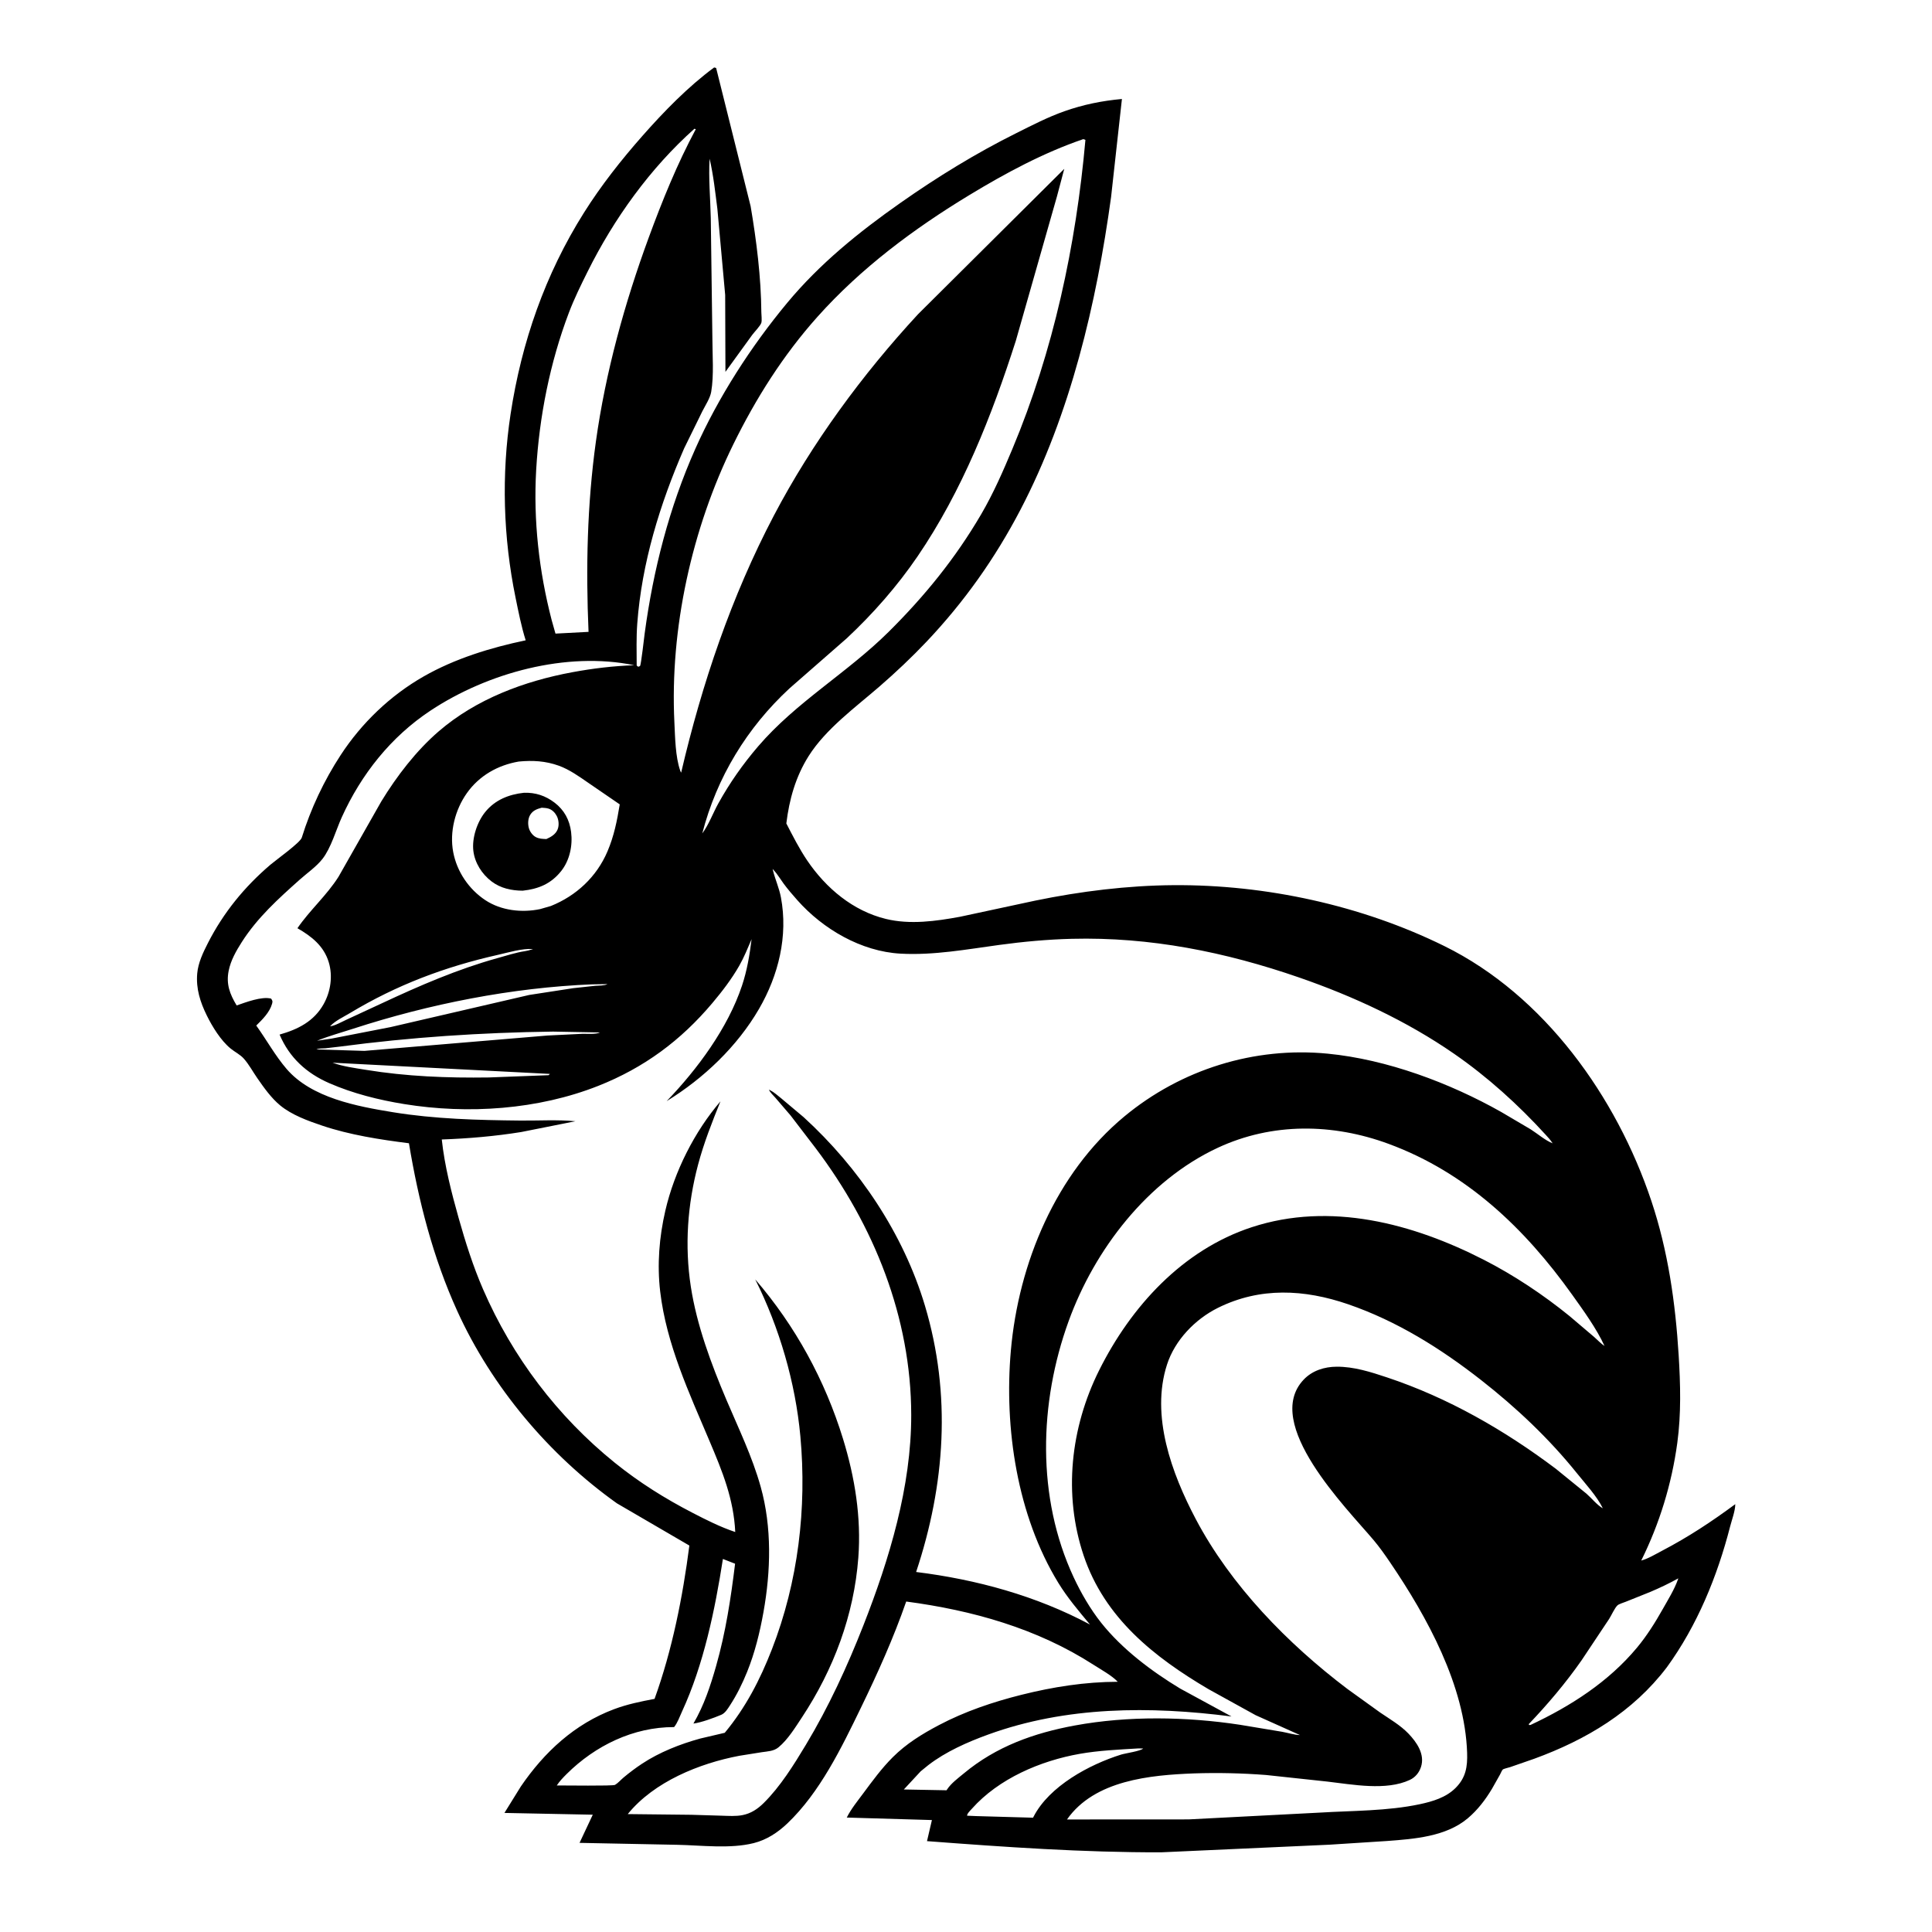 <svg version="1.1" xmlns="http://www.w3.org/2000/svg" style="display: block;" viewBox="0 0 2048 2048" width="1024" height="1024">
<path transform="translate(0,0)" fill="rgb(255,255,255)" d="M 0 0 L 0 2048 L 2048 2048 L 2048 0 L 0 0 z"/>
<path transform="translate(0,0)" fill="rgb(0,0,0)" d="M 1766.94 1767.36 C 1730.91 1814.78 1681.51 1844.2 1626.29 1864.38 L 1600.76 1873.24 C 1599.04 1873.81 1594.1 1874.86 1592.99 1875.8 C 1592.15 1876.52 1590.72 1879.94 1590.11 1881.05 L 1581.52 1896.27 C 1574.5 1907.96 1566.33 1918.68 1555.86 1927.5 C 1532.77 1946.96 1499.06 1949.37 1470.25 1951.54 L 1409.16 1955.46 L 1231.09 1963.53 C 1148.06 1963.77 1065.4 1957.95 982.666 1951.68 L 987.871 1929.33 L 897.609 1926.68 C 902.168 1917.54 909.008 1909.2 915.088 1901 C 924.937 1887.72 934.646 1874.42 946.387 1862.7 C 960.784 1848.33 977.462 1838.09 995.336 1828.66 C 1022.79 1814.18 1052.65 1804.12 1082.71 1796.58 C 1116.28 1788.17 1150.21 1782.84 1184.87 1782.75 C 1178.43 1776 1167.27 1769.94 1159.3 1764.81 C 1099.31 1726.17 1030.72 1706.97 960.617 1697.69 C 947.133 1736.44 930.573 1773.24 912.692 1810.1 C 892.055 1852.64 869.184 1900.09 834.5 1933.03 C 824.412 1942.61 812.609 1950.35 799 1953.76 C 773.953 1960.05 743.659 1956.09 718 1955.57 L 614.338 1953.51 L 628.365 1923.66 L 534.716 1921.78 L 552.125 1893.71 C 576.991 1857.27 609.049 1827.52 650.901 1811.82 C 664.92 1806.55 679.196 1803.65 693.861 1800.88 C 712.56 1749.15 723.726 1692.84 730.753 1638.35 L 653.961 1593.6 C 582.029 1542.38 521.353 1470.29 484.726 1389.75 C 459.01 1333.2 443.625 1273 433.5 1211.9 C 402.936 1208.04 370.954 1203.12 341.702 1193.28 C 326.569 1188.19 309.4 1182 296.975 1171.76 C 287.515 1163.96 279.662 1152.84 272.714 1142.82 C 268.032 1136.08 263.786 1128.11 258.32 1122.04 C 254.525 1117.82 248.81 1115.07 244.39 1111.44 C 234.037 1102.92 225.104 1088.4 219.228 1076.47 C 212.223 1062.26 207.665 1048.02 209.061 1031.94 C 210.046 1020.61 215.279 1009.72 220.374 999.725 C 236.846 967.418 259.075 940.187 286.583 916.684 C 292.515 911.616 318.241 893.278 319.906 887.902 C 329.406 857.244 343.528 827.356 361.065 800.5 C 383.341 766.385 413.687 737.269 449.114 717.043 C 482.245 698.129 520.062 686.543 557.244 678.756 C 552.628 664.105 549.592 648.57 546.502 633.512 C 533.421 569.779 531.434 503.317 541.237 438.932 C 552.838 362.74 577.895 290.755 619.061 225.399 C 637.268 196.492 658.483 169.597 681.047 144 C 703.697 118.306 729.382 91.896 757.031 71.5 L 759.132 72.047 L 795.703 218.642 C 801.916 255.179 806.772 294.007 807.055 331.076 C 807.077 333.931 807.821 339.52 807.054 342.133 C 806.114 345.337 799.779 351.803 797.484 354.874 L 768.989 394.184 L 768.716 312.661 L 760.448 221.404 C 758.19 203.724 756.247 185.604 752.203 168.231 C 750.981 188.793 753.011 210.642 753.458 231.312 L 755.159 358.551 C 755.174 376.542 756.915 397.693 753.903 415.364 C 752.757 422.085 747.7 429.702 744.557 435.887 L 725.196 475.338 C 699.541 534.367 680.286 596.723 675.511 661.221 C 674.425 675.881 674.884 690.805 674.917 705.5 L 676.5 706.795 C 677.167 706.494 678.013 706.438 678.5 705.893 C 679.565 704.701 682.896 675.107 683.412 671.279 C 692.48 604.009 709.378 537.999 737.03 475.841 C 761.407 421.045 796.181 367.101 834.515 320.993 C 869.066 279.434 910.327 246.103 954.311 215.196 C 993.606 187.584 1034.54 162.418 1077.55 141.01 C 1094.14 132.746 1110.75 124.114 1128.26 117.941 C 1148.49 110.815 1168.03 106.887 1189.29 104.922 L 1177.8 208.83 C 1162.3 321.647 1134.73 438.882 1081.69 540.396 C 1054.84 591.791 1022.15 637.984 982.262 680.115 C 966.53 696.733 949.658 712.637 932.374 727.64 C 906.942 749.715 875.377 772.628 857.175 801.486 C 843.418 823.298 836.604 847.5 833.553 872.898 C 840.472 886.252 847.314 899.851 855.776 912.31 C 875.667 941.601 904.231 965.623 939.102 974.112 C 964.703 980.345 992.169 976.511 1017.67 971.811 L 1097.52 954.671 C 1145.32 944.825 1195.18 938.652 1244.04 938.312 C 1341.7 937.632 1443.25 959.602 1531 1002.84 C 1637.15 1055.15 1713.69 1162.85 1750.5 1273.02 C 1768.22 1326.06 1776 1380.86 1779.45 1436.5 C 1781.36 1467.42 1782.19 1498.71 1778.01 1529.5 C 1772.13 1572.85 1759.18 1615.11 1739.77 1654.26 C 1747.33 1652.2 1755.15 1647.36 1762.15 1643.71 C 1789.7 1629.32 1814.51 1612.92 1839.46 1594.48 C 1839.44 1601.61 1835.82 1611.07 1834.01 1618.12 C 1820.45 1670.96 1799.1 1723.12 1766.94 1767.36 z M 819.023 921.158 L 819.45 922.952 C 821.862 932.592 825.938 941.318 827.823 951.316 C 835.525 992.174 825.231 1033.86 804.644 1069.38 C 781.504 1109.29 745.874 1143.18 706.683 1167.24 C 739.387 1133.27 771.574 1089.74 786.547 1044.84 C 791.91 1028.75 794.646 1012.35 796.716 995.569 C 792.665 1004.97 788.766 1014.71 783.693 1023.62 C 775.67 1037.71 765.516 1050.96 755.091 1063.33 C 721.656 1103.03 682.713 1131.85 634.299 1151.02 C 570.345 1176.36 496.105 1181.33 428.5 1170.37 C 401.511 1165.99 374.311 1159.2 349.19 1148.27 C 324.975 1137.72 306.847 1121.31 296.372 1096.7 C 315.873 1091.16 332.755 1082.75 343.051 1064.43 C 350.496 1051.18 352.927 1034.76 348.534 1020.13 C 343.335 1002.82 330.335 992.583 315.279 983.951 C 328.494 964.672 346.327 949.202 358.87 929.344 L 404.231 849.48 C 420.629 822.654 441.145 795.86 465.072 775.23 C 504.782 740.993 555.694 722.026 606.669 712.58 C 628.554 708.525 650.111 705.952 672.339 705.169 C 600.323 690.343 516.901 713.192 456.363 753.26 C 414.406 781.03 382.893 820.772 362.237 866.446 C 356.125 879.958 350.934 898.887 341.772 910.543 C 335.254 918.835 325.653 925.383 317.789 932.399 C 294.986 952.742 272.811 972.741 256.253 998.714 C 250.29 1008.07 244.637 1018 242.41 1029 C 239.531 1043.22 243.637 1053.82 250.863 1065.82 C 260.366 1062.54 277.438 1055.94 287.406 1058.58 C 288.839 1060.88 289.197 1061.19 288.425 1063.98 C 285.911 1073.07 278.155 1080.72 271.639 1087.12 C 282.487 1102.19 291.664 1118.98 303.747 1133.06 C 330.176 1163.84 378.323 1172.75 416.5 1178.99 C 460.806 1186.22 506.571 1187.38 551.396 1187.84 C 570.744 1188.04 590.755 1186.73 609.997 1188.56 L 552.5 1200 C 524.527 1204.51 496.593 1206.88 468.304 1207.9 C 471.27 1235.72 478.555 1264.09 486.139 1291.01 C 493.387 1316.75 501.396 1342.06 512.044 1366.63 C 543.137 1438.35 590.994 1501.59 651.876 1550.69 C 677.491 1571.35 704.822 1588.49 734.006 1603.58 C 748.883 1611.28 763.463 1618.64 779.389 1624 C 777.749 1589.01 765.746 1559.73 752.276 1527.93 C 730.592 1476.74 706.399 1424.88 699.829 1369.11 C 696.444 1340.37 698.809 1311.32 705.31 1283.22 C 714.836 1242.04 736.134 1199.61 763.729 1167.47 C 754.818 1189.51 746.136 1211.48 740.006 1234.5 C 728.737 1276.82 725.644 1320.67 732.316 1364 C 738.591 1404.76 753.898 1445.87 769.965 1483.72 C 782.889 1514.17 797.445 1544.13 806.376 1576.1 C 818.354 1618.97 817.109 1665.5 809.293 1709 C 805.406 1730.64 800.192 1751.92 791.94 1772.35 C 786.95 1784.7 781.024 1796.68 773.742 1807.85 C 771.363 1811.5 768.643 1816.05 764.5 1817.78 C 756.547 1821.11 743.522 1825.94 735.06 1827.05 C 746.323 1807.67 753 1787.44 759.111 1766 C 769.233 1730.49 774.741 1694.21 779.22 1657.6 L 766.309 1652.57 C 757.928 1706.46 745.871 1764.7 722.968 1814.3 C 720.574 1819.49 718.17 1826.41 714.567 1830.78 C 671.437 1830.66 630.878 1850.49 600.676 1880.53 C 596.901 1884.28 593.154 1888.19 590.217 1892.66 C 598.491 1892.57 649.597 1893.39 651.96 1892.03 C 654.96 1890.31 658.168 1886.62 660.951 1884.29 C 667.202 1879.06 673.81 1874.09 680.612 1869.6 C 699.069 1857.41 720.985 1848.78 742.25 1842.93 L 768.264 1836.84 C 790.495 1810.05 805.649 1780.69 818.236 1748.38 C 846.07 1676.93 855.404 1598.72 848.424 1522.5 C 843.21 1465.57 826.158 1407.22 800.556 1356.17 C 843.124 1405.55 874.513 1463.01 893.66 1525.3 C 906.201 1566.1 913.069 1608.39 909.864 1651.14 C 905.295 1712.1 883.64 1769.69 850.082 1820.5 C 843.078 1831.1 835.071 1844.14 825.273 1852.21 C 820.172 1856.41 813.875 1856.47 807.636 1857.39 L 783.701 1861.21 C 741.364 1869.23 693.279 1888.68 665.448 1923.01 L 732.964 1923.75 L 765.03 1924.71 C 772.265 1924.93 779.998 1925.49 787.139 1924.09 C 796.059 1922.33 803.083 1917.65 809.462 1911.36 C 827.164 1893.89 841.538 1870.72 854.317 1849.48 C 878.392 1809.45 898.172 1766.45 915.216 1723 C 942.781 1652.74 966.053 1576 965.94 1499.86 C 965.787 1396.5 926.502 1299.07 864.716 1217.25 L 838.013 1182.39 L 821.845 1163.57 C 819.545 1160.94 816.472 1158.25 815.096 1155.07 L 816.583 1155.8 C 820.647 1157.87 824.527 1161.45 828.125 1164.28 L 851.931 1184.28 C 910.573 1237.85 957.648 1307.74 980.504 1384.18 C 1008.63 1478.25 1001.95 1573.77 971.134 1666.37 C 1035.05 1674.3 1098.53 1691.64 1155.44 1722.08 C 1143.51 1707.78 1131.53 1693.72 1121.79 1677.78 C 1078.29 1606.57 1064.33 1514.14 1071.54 1431.78 C 1079.64 1339.39 1119.14 1243.71 1191.92 1183.43 C 1252.07 1133.6 1329.67 1109.35 1407.4 1116.92 C 1470.23 1123.03 1536.61 1147.85 1591.32 1178.73 L 1622.5 1197.09 C 1629.7 1201.65 1638.09 1208.94 1645.84 1211.98 L 1646.77 1212.88 L 1645.84 1211.98 C 1643.76 1208.58 1641.1 1205.76 1638.42 1202.83 C 1609.38 1171 1576.9 1141.6 1541.42 1117.05 C 1491.24 1082.33 1434.65 1056.09 1377.12 1036.18 C 1298.82 1009.09 1219.14 993.084 1136.07 995.175 C 1110.56 995.817 1084.49 998.219 1059.19 1001.67 C 1024.55 1006.39 989.648 1012.84 954.542 1010.9 C 912.954 1008.6 872.428 984.961 845.2 954.219 C 840.165 948.535 835.151 942.736 830.646 936.62 C 827.201 931.943 824.005 926.496 820.074 922.267 L 819.023 921.158 L 818.169 920.005 L 819.023 921.158 z M 350 1087.96 C 355.587 1087.1 362.001 1083.3 367.204 1080.95 L 405.164 1063.36 C 444.876 1044.81 485.057 1027.37 527.365 1015.63 C 536.688 1013.05 546.88 1009.7 556.447 1008.27 C 559.157 1007.86 561.373 1007.28 563.953 1006.37 L 565 1006 L 566.995 1005.25 L 565 1006 C 553.275 1005.28 539.596 1009.51 528.119 1012.1 C 471.472 1024.88 420.647 1044.02 370.884 1073.95 C 364.661 1077.69 355.274 1082.15 350.376 1087.39 L 350 1087.96 L 348.083 1088.98 L 350 1087.96 z M 1700.88 1426.81 L 1701.78 1427.87 L 1700.88 1426.81 C 1692.28 1408.12 1678.46 1389.14 1666.49 1372.36 C 1616.27 1301.98 1554.41 1242.92 1472 1212.54 C 1412.89 1190.75 1348.67 1189.79 1290.89 1216.69 C 1216.51 1251.32 1160.4 1324.37 1132.8 1400.44 C 1101.38 1487.04 1098.67 1587.34 1138.11 1671.95 C 1145.88 1688.62 1155.79 1705.71 1167.25 1720.16 C 1189.44 1748.11 1220.71 1771.64 1251 1789.93 L 1305.46 1819.54 C 1219.33 1808.42 1130.3 1808.65 1047.71 1838.62 C 1025.74 1846.59 1002.53 1856.82 983.972 1871.15 L 975.936 1877.69 L 958.097 1896.92 L 1003.4 1897.77 L 1003.99 1896.83 C 1008.41 1890.17 1015.53 1885.01 1021.66 1879.92 C 1055.98 1851.32 1096.04 1837.05 1139.55 1829.05 C 1195.95 1818.68 1257.72 1819.7 1314.36 1828.33 L 1359.13 1835.77 C 1364.95 1836.82 1372.18 1839.13 1378.02 1839.24 L 1331.05 1818.18 L 1281.15 1790.63 C 1223.17 1756.52 1170.85 1714.92 1148.71 1648.94 C 1126.98 1584.16 1134.78 1513.46 1165.06 1452.71 C 1198.8 1385.03 1253.54 1324.92 1326.97 1300.87 C 1410.06 1273.65 1497.61 1296.87 1572.96 1335.45 C 1604.88 1351.79 1635.89 1372.43 1663.72 1395.04 L 1689.81 1417.21 C 1693.37 1420.29 1696.99 1424.28 1700.88 1426.81 z M 1699.06 1598.85 L 1699.97 1599.86 L 1699.06 1598.85 C 1692.84 1586.1 1680.68 1572.98 1671.7 1561.8 C 1642 1524.83 1607.28 1492.09 1569.99 1462.9 C 1527.23 1429.44 1480.65 1400.28 1429.06 1382.56 C 1382.77 1366.67 1335.8 1364.18 1291.13 1386.34 C 1266.92 1398.35 1245.46 1420.55 1237.08 1446.5 C 1219.55 1500.78 1242.1 1561.94 1267.44 1610.05 C 1304.63 1680.68 1365.03 1742.46 1428.28 1790.34 L 1463.06 1815.38 C 1473.15 1822.24 1484.5 1828.82 1492.98 1837.65 C 1501.86 1846.9 1510.67 1859.64 1506.31 1873.04 C 1504.35 1879.07 1500.27 1884.05 1494.5 1886.76 C 1469.3 1898.56 1433.73 1891.63 1407.06 1888.55 L 1342.07 1881.57 C 1316.66 1879.62 1291.14 1879.03 1265.67 1879.88 C 1219.41 1881.65 1160.27 1887 1131.06 1928.71 L 1260 1928.64 L 1399.08 1921.44 C 1433.78 1919.35 1471 1919.79 1504.98 1912.55 C 1518.7 1909.62 1532.9 1905.43 1543.07 1895.2 C 1553.89 1884.32 1555.69 1872.7 1555.21 1858.11 C 1552.88 1786.99 1512.86 1714.05 1473.6 1656.27 C 1468.06 1648.11 1462.38 1640.03 1456.02 1632.49 C 1427.62 1598.8 1337.79 1509 1381.92 1462.5 C 1391.1 1452.82 1403.93 1448.83 1416.96 1448.76 C 1435.29 1448.66 1453.09 1454.37 1470.31 1460.11 C 1535.03 1481.66 1594.59 1515.89 1648.99 1556.77 L 1681.67 1583.32 C 1686.88 1587.86 1693.21 1595.71 1699.06 1598.85 z M 736.098 136.5 C 689.097 178.432 650.83 231.779 622.85 288 C 615.739 302.289 608.674 316.621 603.011 331.56 C 582.986 384.383 571.603 441.818 568.369 498.144 C 565.299 551.625 571.353 605.423 584.759 657.219 L 588.826 671.647 L 623.882 669.798 C 620.95 602.611 622.402 534.681 631.684 468 C 641.93 394.393 662.108 321.482 687.674 251.841 C 701.923 213.028 717.99 173.364 737.589 136.92 L 736.098 136.5 z M 1148.29 147.5 C 1106.05 161.936 1065.82 183.6 1027.73 206.677 C 968.713 242.428 912.688 284.187 866.523 335.847 C 830.192 376.503 801.275 422.278 777.305 471.105 C 733.42 560.501 710.001 666.172 714.879 765.768 C 715.644 781.375 715.906 802.263 721.073 816.948 C 721.462 818.052 721.558 818.162 722.041 819.05 C 744.077 724.742 775.261 632.362 820.375 546.452 C 860.747 469.572 914.27 396.795 973.139 333.105 L 1128.17 178.977 L 1120.38 208.341 L 1076.83 361.203 C 1051.36 440.72 1019.95 520.39 972.69 589.735 C 951.163 621.322 925.427 650.63 897.5 676.722 L 836.875 729.744 C 791.912 771.347 759.805 823.95 744.437 883.458 C 751.219 874.419 755.888 861.7 761.471 851.631 C 773.529 829.888 787.378 810.186 803.531 791.313 C 843.819 744.246 898.098 713.304 941.791 669.993 C 980.067 632.053 1012.78 591.838 1040.03 545.247 C 1053.03 523.004 1063.2 499.699 1073.13 476 C 1116.68 372.117 1140.61 260.278 1150.59 148.286 C 1149.84 147.994 1149.09 147.633 1148.29 147.5 z M 549.8 807.288 C 527.657 811.121 508.02 822.201 494.87 840.781 C 482.437 858.348 476.379 881.938 480.422 903.28 C 484.342 923.974 496.965 942.646 514.52 954.236 C 531.232 965.269 553.093 967.737 572.463 963.701 L 583.956 960.394 C 610.92 949.537 632.467 929.483 643.956 902.5 C 650.91 886.169 654.101 870.096 656.949 852.677 L 623.819 829.961 C 613.911 823.15 603.719 815.77 592.321 811.666 C 578.318 806.624 564.549 805.846 549.8 807.288 z M 744.46 883.977 L 744.729 884.244 L 744.46 883.977 z M 568.51 1005.5 L 570.49 1005.5 L 568.51 1005.5 z M 627.764 1043.44 C 542.662 1046.89 455.172 1064.23 374.321 1090.5 C 361.66 1094.61 348.44 1098.23 336.114 1103.23 L 351.223 1101 L 414 1088.77 L 561.007 1054.69 L 607.676 1047.5 L 630.957 1044.99 C 634.95 1044.68 640.432 1044.96 643.995 1043.21 L 627.764 1043.44 z M 586.255 1093.53 C 510.022 1094.56 435.382 1099.47 359.81 1109.5 L 344.816 1111.24 C 341.8 1111.45 338.214 1111.19 335.449 1112.44 L 386.32 1113.98 L 580.434 1097.69 L 617.336 1095.88 C 622.419 1095.73 631.528 1096.66 635.995 1094.45 L 586.255 1093.53 z M 352.51 1126.5 C 363.373 1130.5 376.038 1132.13 387.5 1134.01 C 431.005 1141.14 474.268 1142.78 518.281 1142.15 L 581.5 1139.74 L 582.918 1138.4 L 352.51 1126.5 z M 1779.05 1673.12 C 1769.43 1678.5 1759.55 1683.17 1749.41 1687.48 L 1723.41 1697.91 C 1721.38 1698.72 1716.17 1700.31 1714.63 1701.71 C 1711.63 1704.43 1708.13 1712.46 1705.72 1716.18 L 1676.5 1760.05 C 1659.87 1783.87 1640.56 1806.69 1620.5 1827.68 L 1620.99 1828.63 L 1622.47 1828.5 C 1664.9 1808.63 1705.03 1782.9 1735.24 1746.63 C 1745.73 1734.03 1754.51 1720.03 1762.54 1705.77 C 1768.15 1695.81 1774.94 1684.94 1778.71 1674.22 L 1779.05 1673.12 z M 1206.17 1853.43 C 1185.73 1854.68 1164.82 1855.57 1144.63 1859.13 C 1103.01 1866.46 1058.66 1885.35 1030.17 1917.41 C 1028.63 1919.14 1025.05 1922.48 1025.16 1924.72 L 1034.5 1925.12 L 1095.09 1926.84 L 1095.65 1925.71 C 1112.32 1893.31 1154.85 1870.41 1188.45 1859.93 C 1192.96 1858.52 1209.27 1856.24 1211.8 1853.45 L 1206.17 1853.43 z"/>
<path transform="translate(0,0)" fill="rgb(0,0,0)" d="M 554.083 944.171 C 542.231 944.082 530.741 941.664 521.131 934.389 C 510.864 926.616 503.267 914.718 501.764 901.828 C 500.193 888.347 505.681 871.569 514.223 860.925 C 524.629 847.959 539.301 842.126 555.463 840.362 C 567.664 839.999 578.157 843.454 587.838 850.808 C 598.139 858.634 603.796 869.212 605.399 881.995 C 607.191 896.285 603.919 911.989 594.856 923.383 C 584.097 936.91 570.815 942.341 554.083 944.171 z M 574.231 856.207 C 569.228 857.551 565.02 859.052 562.125 863.641 C 559.595 867.651 559.383 873.464 560.654 877.929 C 561.663 881.469 564.448 885.409 567.73 887.21 C 571.394 889.22 575.104 889.268 579.168 889.427 C 584.105 887.22 589.044 884.427 591.147 879.107 C 592.833 874.841 592.309 869.035 590.203 865 C 588.381 861.512 585.423 858.416 581.598 857.209 C 579.252 856.469 576.671 856.369 574.231 856.207 z"/>
<path transform="translate(0,0)" fill="rgb(0,0,0)" d="M 814.11 1154.14 L 815.096 1155.07 L 814.11 1154.14 z"/>
</svg>